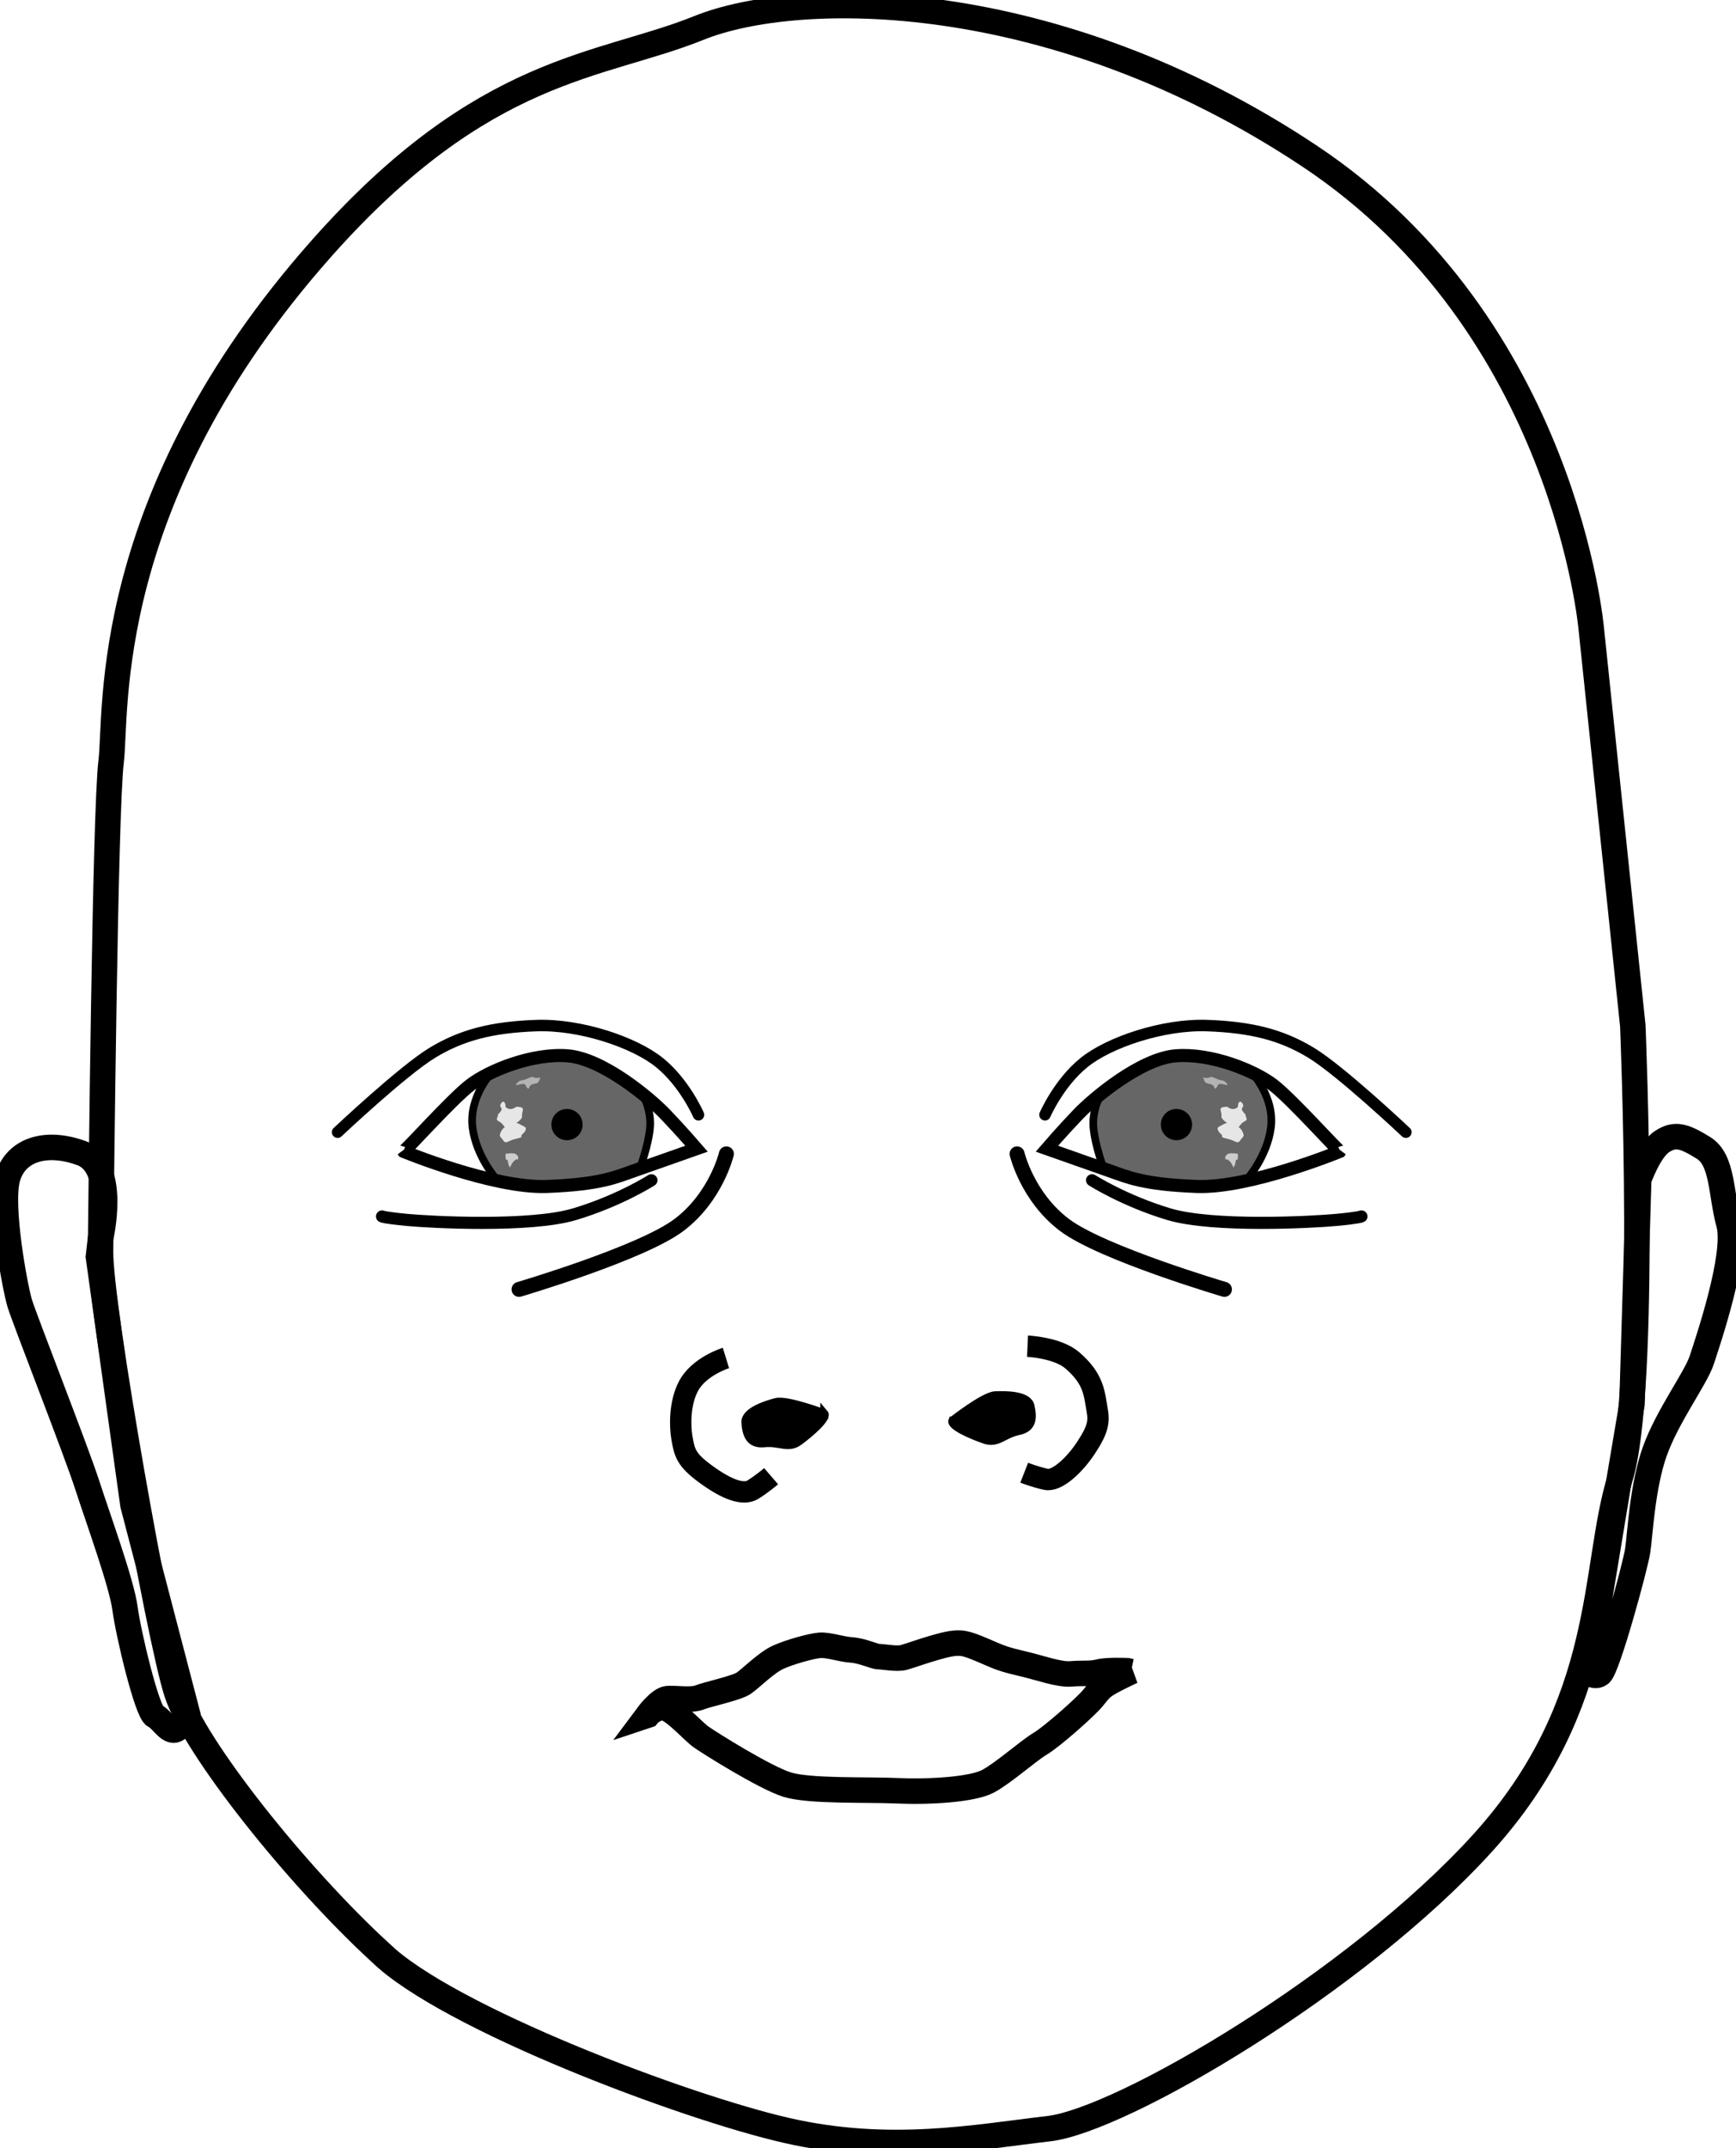 <svg xmlns="http://www.w3.org/2000/svg" viewBox="0 0 545.06 673.93"><path d="M119.48 612.662c-26.188-24.01-58.45-64.46-64.015-81.653-5.557-17.188-24.11-120.946-23.901-138.483.217-17.532 1.41-138.308 3.323-153.554 1.907-15.238-3.837-82.309 66.174-161.159 50.982-57.418 87.467-56.581 118.373-69.044C250.344-3.698 330.57-4.582 411.112 48.933c80.54 53.514 88.546 148.719 88.546 148.719L512.66 321.81s4.751 113.916-4.012 142.004c-8.764 28.09-3.374 70.59-43.132 114.4-39.759 43.811-113.337 86.978-136.217 89.633-22.878 2.652-49.837 7.953-82.224.578S140.49 633.02 119.473 612.661z" stroke="#000" stroke-width="8" fill="none"/><path d="M31.547 388.647s5.488-22.663-5.93-26.85c-11.419-4.188-20.904-.93-23.268 7.905-2.365 8.835 2.35 34.274 3.849 39.201 1.498 4.927 17.698 46.21 21.174 56.955 3.475 10.744 10.836 30.864 11.88 38.788 1.043 7.922 6.909 32.515 9.383 33.709 2.475 1.193 4.603 6.012 7.164 3.949 2.56-2.063 3.125-4.429 3.125-4.429L41.742 472.13l-10.845-77.86.65-5.621zM497.546 523.43s2.54 3.45 4.84 1.756c2.301-1.693 11.043-33.668 11.802-38.66.76-4.993 1.433-20.078 5.334-31.064 3.988-11.225 12.89-22.968 14.8-28.808 1.909-5.839 11.151-33.04 8.522-42.633-2.628-9.594-1.849-20.1-8.014-23.898-6.165-3.797-8.9-4.622-12.98-1.973-4.081 2.649-7.335 11.962-7.335 11.962l-2.115 70.373-4.011 23.704-7.611 46.042-3.232 13.198z" stroke="#000" stroke-width="8" fill="none"/><path d="M258.802 443.409s-11.787-4.448-15.195-3.536c-3.408.912-9.854 2.997-9.571 6.513.282 3.517 1.195 6.925 5.97 6.424s7.467 1.953 10.918-.588c3.451-2.54 9.094-7.403 7.878-8.814zM299.027 445.687s9.906-7.785 13.43-7.938c3.525-.154 10.3-.103 11.087 3.336.787 3.439.94 6.963-3.764 7.921s-6.535 4.106-10.59 2.72-10.898-4.328-10.163-6.039z" stroke="#000" stroke-width="2.5"/><path d="M227.927 426.05s-8.465 2.595-11.763 8.836c-2.87 5.432-2.679 12.649-2.06 16.237.816 4.721 1.373 6.825 7.1 11.09 7.067 5.263 12.222 6.966 15.152 5.164 2.93-1.802 5.752-4.234 5.752-4.234M322.618 422.349s9.37.422 14.032 4.422c6.85 5.877 6.898 10.416 7.816 15.52.645 3.584.455 5.97-3.483 11.929-3.734 5.65-9.21 10.633-12.573 9.907s-6.832-2.08-6.832-2.08" stroke="#000" stroke-width="6.7" fill="none"/><path d="M203.35 538.125s3.722-4.996 6.208-5.196c2.487-.2 7.56.643 10.023-.355s11.641-2.926 13.898-4.462c2.256-1.535 7.128-6.501 10.85-8.175 3.722-1.673 10.283-3.493 12.992-3.732 2.709-.238 6.746 1.242 10.107 1.464s7.123 2.094 8.496 2.086c1.374-.008 5.649.859 7.836.252 2.187-.607 5.633-1.889 9.562-3.025s6.47-1.69 8.81-1.406 6.324 2.117 9.171 3.344c2.848 1.227 4.56 1.849 9.932 3.099s11.251 3.444 14.98 3.144c3.73-.3 6.202.075 8.834-.608 2.632-.684 8.871-.385 8.871-.385l1.19.253.318-.084s-4.95 2.312-7.304 3.691c-2.355 1.379-2.876 2.117-5.013 4.755-2.138 2.637-12.7 12.008-16.52 14.288-3.82 2.28-11.479 9.15-16.373 11.777-4.894 2.627-18.445 3.438-28.688 2.978-9.414-.423-27.387.264-34.409-1.928-7.022-2.19-24.435-13.136-27.018-14.96-2.584-1.822-8.847-9.006-11.789-9.147-2.941-.14-4.963 2.332-4.963 2.332z" stroke="#000" stroke-width="8" fill="none"/><path d="M219.303 349.753s-4.311-9.952-12.224-16.364c-7.913-6.413-24.95-12.134-38.791-11.617s-23.266 2.9-32.559 8.536c-9.293 5.636-29.734 24.903-29.734 24.903" stroke="#000" stroke-linecap="round" stroke-width="3.6" fill="none"/><path d="M204.528 370.292s-10.07 6.438-24.093 10.64c-14.021 4.203-45.43 2.494-52.682 1.8-7.25-.693-7.803-1.084-7.803-1.084" stroke="#000" stroke-linecap="round" stroke-width="3.8" fill="none"/><path d="M154.47 336.402s-7.397 7.775-6.085 17.49c1.223 9.056 7.47 16.051 7.47 16.051l8.389 1.925s10.492.194 15.702-.323c4.452-.442 13.212-2.368 13.212-2.368l7.575-2.117s2.897-7.63 3.362-13.383-2.444-10.496-2.444-10.496l-12.467-8.293-10.123-3.602-13.568 1.21-11.024 3.905z" stroke="#000" stroke-width="2.4" fill="#666"/><path d="M228.064 362.018s-3.178 13.513-14.94 22.35c-11.764 8.836-50.16 20.163-50.16 20.163" stroke="#000" stroke-linecap="round" stroke-width="4.7" fill="none"/><path d="M181.622 355.369a4.404 4.404 0 11-7.197-5.078 4.404 4.404 0 117.197 5.078z" stroke="#000"/><path d="M162.065 347.232s1.536-.022 1.932.396c.396.418.07.88-.08 1.878-.153.998.32.917-.646 1.894-.966.977-1.948 1.39-1.948 1.39s.493-.896 1.758-.142c1.265.754 2.263.906 1.992 1.682-.271.776-.206.684-1.107 1.568-.9.885.858.744-1.948 1.39-2.805.646-3.087 1.83-4.053.456s-1.32-1.068-.815-2.37c.505-1.303 1.33-1.689 1.33-1.689s-.147-.38-.94-1.215c-.792-.836-1.986-.71-1.39-1.948.597-1.237-.499-.076.793-1.514 1.291-1.439-.18-1.509.157-2.377.336-.868 1.041-1.476 1.454-.494s-.282 1.183 1.02 1.687c1.303.505 2.491-.592 2.491-.592z" fill="#e6e6e6"/><path d="M169.612 337.908s-.173 1.812-1.275 2.002c-1.102.19-1.639.364-1.964.825-.326.462-.255 1.34-.982.413-.728-.928-.19-1.102-1.32-1.069-1.128.033-2.843.896-1.747-.265 1.096-1.162 1.27-.625 2.79-1.211 1.519-.586 1.78-.955 2.49-.592.711.363 1.97.146 2.008-.103z" fill="#b3b3b3"/><path d="M158.694 362s2.518-.434 3.256.087c.738.52.912 1.058.679 1.584-.233.527-.017-.564-1.27.624-1.253 1.19-1.009 2.605-1.514 1.558-.504-1.047-.271-1.573-.575-1.926-.304-.353-.418.396-.516-.64-.098-1.037.098-1.314-.06-1.286z" fill="#ccc"/><path d="M126.634 361.212s28.264 11.652 45.01 11.03 21.696-2.934 27.197-4.856c5.503-1.922 19.86-6.993 19.86-6.993s-4.863-5.643-9.802-10.787c-4.94-5.143-19.713-17.503-30.718-18.358-11.005-.855-24.496 4.552-30.507 9.154-6.011 4.603-20.801 21.254-21.04 20.81h0z" stroke="#000" stroke-width="4.1" fill="none"/><g><path d="M328.101 349.75s4.311-9.952 12.224-16.365c7.913-6.413 24.95-12.133 38.791-11.616s23.266 2.9 32.559 8.536c9.293 5.636 29.733 24.903 29.733 24.903" stroke="#000" stroke-linecap="round" stroke-width="3.6" fill="none"/><path d="M342.876 370.289s10.07 6.437 24.092 10.64c14.022 4.203 45.431 2.493 52.682 1.8 7.25-.693 7.804-1.084 7.804-1.084" stroke="#000" stroke-linecap="round" stroke-width="3.8" fill="none"/><path d="M392.934 336.4s7.396 7.774 6.084 17.49c-1.222 9.055-7.47 16.05-7.47 16.05l-8.388 1.925s-10.492.194-15.702-.323c-4.452-.442-13.212-2.368-13.212-2.368l-7.575-2.118s-2.897-7.63-3.362-13.383 2.444-10.496 2.444-10.496l12.467-8.293 10.122-3.6 13.568 1.208 11.024 3.906z" stroke="#000" stroke-width="2.4" fill="#666"/><path d="M319.34 362.014s3.177 13.513 14.94 22.35c11.764 8.836 50.16 20.163 50.16 20.163" stroke="#000" stroke-linecap="round" stroke-width="4.7" fill="none"/><path d="M365.782 355.366a4.404 4.404 0 107.197-5.078 4.404 4.404 0 00-7.197 5.078z" stroke="#000"/><path d="M385.339 347.23s-1.536-.023-1.932.395c-.397.418-.071.88.08 1.878.152.998-.32.917.646 1.894.966.977 1.948 1.39 1.948 1.39s-.494-.896-1.758-.142c-1.265.754-2.263.906-1.992 1.682.271.776.206.683 1.107 1.568.9.885-.858.743 1.948 1.39 2.805.646 3.087 1.829 4.053.456s1.319-1.069.815-2.371c-.505-1.302-1.33-1.688-1.33-1.688s.147-.38.94-1.215c.792-.836 1.986-.71 1.389-1.948s.5-.076-.792-1.514c-1.291-1.439.18-1.509-.157-2.377-.336-.869-1.042-1.477-1.454-.494s.282 1.183-1.02 1.687c-1.303.505-2.491-.592-2.491-.592z" fill="#e6e6e6"/><path d="M377.792 337.904s.173 1.813 1.275 2.003c1.101.19 1.639.364 1.964.825.326.462.255 1.34.982.413.728-.928.19-1.102 1.32-1.069 1.128.033 2.842.896 1.747-.266-1.096-1.161-1.27-.624-2.79-1.21-1.519-.587-1.78-.956-2.49-.592-.711.363-1.97.146-2.008-.104z" fill="#b3b3b3"/><path d="M388.71 361.997s-2.518-.434-3.257.087c-.738.52-.911 1.058-.678 1.584.233.526.016-.564 1.27.624 1.253 1.189 1.008 2.605 1.513 1.558.505-1.047.272-1.574.576-1.926.304-.353.418.396.516-.64.097-1.037-.098-1.314.06-1.287z" fill="#ccc"/><path d="M420.77 361.21s-28.264 11.65-45.01 11.029-21.696-2.935-27.198-4.856c-5.502-1.923-19.86-6.994-19.86-6.994s4.864-5.643 9.803-10.786c4.94-5.144 19.713-17.503 30.718-18.358 11.005-.856 24.495 4.552 30.506 9.154 6.012 4.603 20.802 21.254 21.041 20.81h0z" stroke="#000" stroke-width="4.1" fill="none"/></g></svg>
